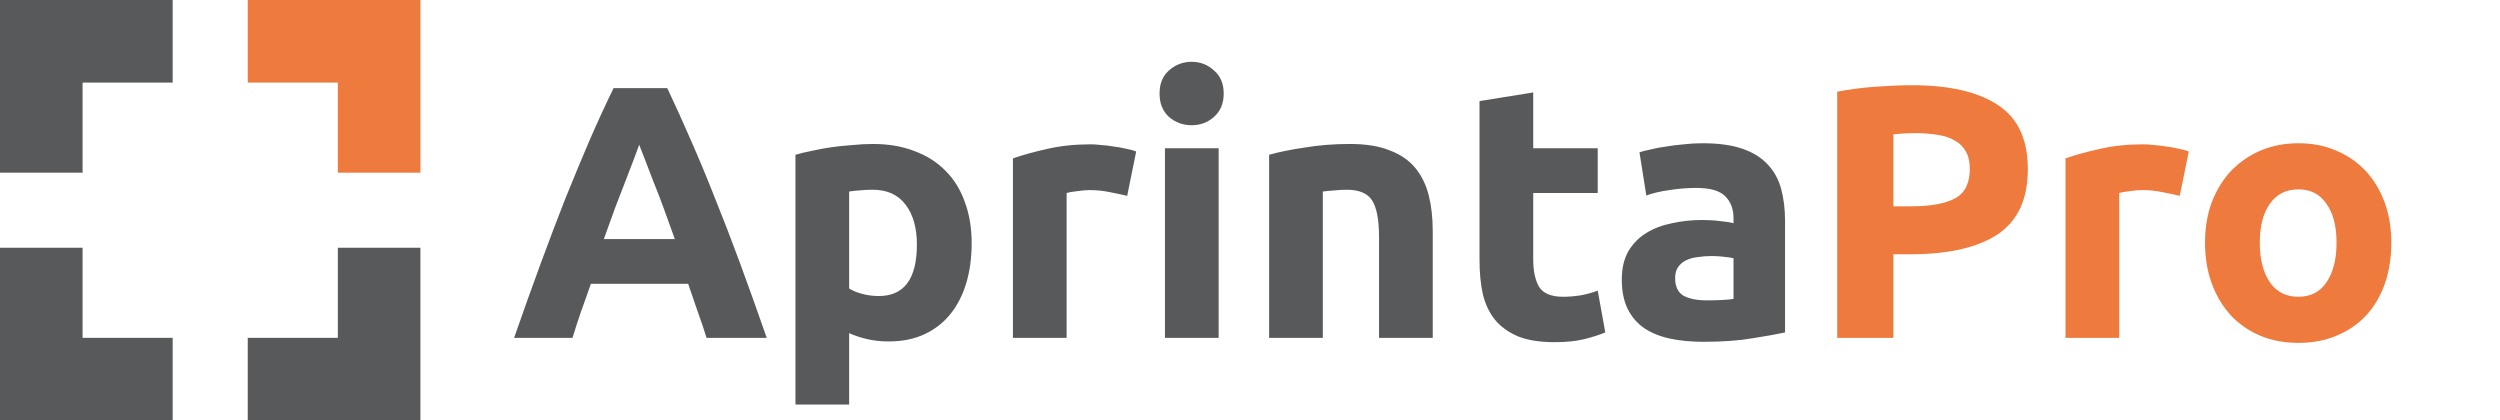 <svg width="333" height="56" viewBox="0 0 333 56" fill="none" xmlns="http://www.w3.org/2000/svg">
<g clip-path="url(#clip0_1052_72)">
<path fill-rule="evenodd" clip-rule="evenodd" d="M11 33H0V56H23V45H11V33Z" fill="#58595B"/>
<path fill-rule="evenodd" clip-rule="evenodd" d="M23 11L23 0L0 -1.00536e-06L-1.00536e-06 23L11 23L11 11L23 11Z" fill="#58595B"/>
<path fill-rule="evenodd" clip-rule="evenodd" d="M33 45L33 56L56 56L56 33L45 33L45 45L33 45Z" fill="#58595B"/>
<path fill-rule="evenodd" clip-rule="evenodd" d="M45 23L56 23L56 0L33 2.01072e-06L33 11L45 11L45 23Z" fill="#EF7A3D"/>
<path d="M94.112 45C93.76 43.848 93.36 42.664 92.912 41.448C92.496 40.232 92.08 39.016 91.664 37.8H78.704C78.288 39.016 77.856 40.232 77.408 41.448C76.992 42.664 76.608 43.848 76.256 45H68.48C69.728 41.416 70.912 38.104 72.032 35.064C73.152 32.024 74.24 29.16 75.296 26.472C76.384 23.784 77.44 21.24 78.464 18.84C79.52 16.408 80.608 14.04 81.728 11.736H88.88C89.968 14.04 91.04 16.408 92.096 18.84C93.152 21.24 94.208 23.784 95.264 26.472C96.352 29.16 97.456 32.024 98.576 35.064C99.696 38.104 100.88 41.416 102.128 45H94.112ZM85.136 19.272C84.976 19.752 84.736 20.408 84.416 21.24C84.096 22.072 83.728 23.032 83.312 24.12C82.896 25.208 82.432 26.408 81.92 27.72C81.44 29.032 80.944 30.408 80.432 31.848H89.888C89.376 30.408 88.88 29.032 88.4 27.72C87.92 26.408 87.456 25.208 87.008 24.12C86.592 23.032 86.224 22.072 85.904 21.24C85.584 20.408 85.328 19.752 85.136 19.272ZM122.13 32.568C122.13 30.36 121.634 28.6 120.642 27.288C119.65 25.944 118.178 25.272 116.226 25.272C115.586 25.272 114.994 25.304 114.45 25.368C113.906 25.4 113.458 25.448 113.106 25.512V38.424C113.554 38.712 114.13 38.952 114.834 39.144C115.57 39.336 116.306 39.432 117.042 39.432C120.434 39.432 122.13 37.144 122.13 32.568ZM129.426 32.376C129.426 34.328 129.186 36.104 128.706 37.704C128.226 39.304 127.522 40.68 126.594 41.832C125.666 42.984 124.514 43.88 123.138 44.52C121.762 45.16 120.178 45.48 118.386 45.48C117.394 45.48 116.466 45.384 115.602 45.192C114.738 45 113.906 44.728 113.106 44.376V53.88H105.954V20.616C106.594 20.424 107.33 20.248 108.162 20.088C108.994 19.896 109.858 19.736 110.754 19.608C111.682 19.48 112.61 19.384 113.538 19.32C114.498 19.224 115.41 19.176 116.274 19.176C118.354 19.176 120.21 19.496 121.842 20.136C123.474 20.744 124.85 21.624 125.97 22.776C127.09 23.896 127.938 25.272 128.514 26.904C129.122 28.536 129.426 30.36 129.426 32.376ZM150.139 26.088C149.499 25.928 148.747 25.768 147.883 25.608C147.019 25.416 146.091 25.32 145.099 25.32C144.651 25.32 144.107 25.368 143.467 25.464C142.859 25.528 142.395 25.608 142.075 25.704V45H134.923V21.096C136.203 20.648 137.707 20.232 139.435 19.848C141.195 19.432 143.147 19.224 145.291 19.224C145.675 19.224 146.139 19.256 146.683 19.32C147.227 19.352 147.771 19.416 148.315 19.512C148.859 19.576 149.403 19.672 149.947 19.8C150.491 19.896 150.955 20.024 151.339 20.184L150.139 26.088ZM162.325 45H155.173V19.752H162.325V45ZM162.997 12.456C162.997 13.768 162.565 14.808 161.701 15.576C160.869 16.312 159.877 16.68 158.725 16.68C157.573 16.68 156.565 16.312 155.701 15.576C154.869 14.808 154.453 13.768 154.453 12.456C154.453 11.144 154.869 10.12 155.701 9.384C156.565 8.616 157.573 8.232 158.725 8.232C159.877 8.232 160.869 8.616 161.701 9.384C162.565 10.12 162.997 11.144 162.997 12.456ZM169.048 20.616C170.264 20.264 171.832 19.944 173.752 19.656C175.672 19.336 177.688 19.176 179.799 19.176C181.944 19.176 183.72 19.464 185.128 20.04C186.568 20.584 187.704 21.368 188.536 22.392C189.368 23.416 189.96 24.632 190.312 26.04C190.664 27.448 190.84 29.016 190.84 30.744V45H183.688V31.608C183.688 29.304 183.384 27.672 182.776 26.712C182.168 25.752 181.032 25.272 179.368 25.272C178.856 25.272 178.312 25.304 177.736 25.368C177.16 25.4 176.648 25.448 176.2 25.512V45H169.048V20.616ZM197.073 13.464L204.225 12.312V19.752H212.817V25.704H204.225V34.584C204.225 36.088 204.481 37.288 204.993 38.184C205.537 39.08 206.609 39.528 208.209 39.528C208.977 39.528 209.761 39.464 210.561 39.336C211.393 39.176 212.145 38.968 212.817 38.712L213.825 44.28C212.961 44.632 212.001 44.936 210.945 45.192C209.889 45.448 208.593 45.576 207.057 45.576C205.105 45.576 203.489 45.32 202.209 44.808C200.929 44.264 199.905 43.528 199.137 42.6C198.369 41.64 197.825 40.488 197.505 39.144C197.217 37.8 197.073 36.312 197.073 34.68V13.464ZM227.352 40.008C228.056 40.008 228.728 39.992 229.368 39.96C230.008 39.928 230.52 39.88 230.904 39.816V34.392C230.616 34.328 230.184 34.264 229.608 34.2C229.032 34.136 228.504 34.104 228.024 34.104C227.352 34.104 226.712 34.152 226.104 34.248C225.528 34.312 225.016 34.456 224.568 34.68C224.12 34.904 223.768 35.208 223.512 35.592C223.256 35.976 223.128 36.456 223.128 37.032C223.128 38.152 223.496 38.936 224.232 39.384C225 39.8 226.04 40.008 227.352 40.008ZM226.776 19.08C228.888 19.08 230.648 19.32 232.056 19.8C233.464 20.28 234.584 20.968 235.416 21.864C236.28 22.76 236.888 23.848 237.24 25.128C237.592 26.408 237.768 27.832 237.768 29.4V44.28C236.744 44.504 235.32 44.76 233.496 45.048C231.672 45.368 229.464 45.528 226.872 45.528C225.24 45.528 223.752 45.384 222.408 45.096C221.096 44.808 219.96 44.344 219 43.704C218.04 43.032 217.304 42.168 216.792 41.112C216.28 40.056 216.024 38.76 216.024 37.224C216.024 35.752 216.312 34.504 216.888 33.48C217.496 32.456 218.296 31.64 219.288 31.032C220.28 30.424 221.416 29.992 222.696 29.736C223.976 29.448 225.304 29.304 226.68 29.304C227.608 29.304 228.424 29.352 229.128 29.448C229.864 29.512 230.456 29.608 230.904 29.736V29.064C230.904 27.848 230.536 26.872 229.8 26.136C229.064 25.4 227.784 25.032 225.96 25.032C224.744 25.032 223.544 25.128 222.36 25.32C221.176 25.48 220.152 25.72 219.288 26.04L218.376 20.28C218.792 20.152 219.304 20.024 219.912 19.896C220.552 19.736 221.24 19.608 221.976 19.512C222.712 19.384 223.48 19.288 224.28 19.224C225.112 19.128 225.944 19.08 226.776 19.08Z" fill="#58595B"/>
<path d="M254.699 11.352C259.659 11.352 263.467 12.232 266.123 13.992C268.779 15.72 270.107 18.568 270.107 22.536C270.107 26.536 268.763 29.432 266.075 31.224C263.387 32.984 259.547 33.864 254.555 33.864H252.203V45H244.715V12.216C246.347 11.896 248.075 11.672 249.899 11.544C251.723 11.416 253.323 11.352 254.699 11.352ZM255.179 17.736C254.635 17.736 254.091 17.752 253.547 17.784C253.035 17.816 252.587 17.848 252.203 17.88V27.48H254.555C257.147 27.48 259.099 27.128 260.411 26.424C261.723 25.72 262.379 24.408 262.379 22.488C262.379 21.56 262.203 20.792 261.851 20.184C261.531 19.576 261.051 19.096 260.411 18.744C259.803 18.36 259.051 18.104 258.155 17.976C257.259 17.816 256.267 17.736 255.179 17.736ZM290.342 26.088C289.702 25.928 288.95 25.768 288.086 25.608C287.222 25.416 286.294 25.32 285.302 25.32C284.854 25.32 284.31 25.368 283.67 25.464C283.062 25.528 282.598 25.608 282.278 25.704V45H275.126V21.096C276.406 20.648 277.91 20.232 279.638 19.848C281.398 19.432 283.35 19.224 285.494 19.224C285.878 19.224 286.342 19.256 286.886 19.32C287.43 19.352 287.974 19.416 288.518 19.512C289.062 19.576 289.606 19.672 290.15 19.8C290.694 19.896 291.158 20.024 291.542 20.184L290.342 26.088ZM318.523 32.328C318.523 34.312 318.235 36.136 317.659 37.8C317.083 39.432 316.251 40.84 315.163 42.024C314.075 43.176 312.763 44.072 311.227 44.712C309.723 45.352 308.027 45.672 306.139 45.672C304.283 45.672 302.587 45.352 301.051 44.712C299.547 44.072 298.251 43.176 297.163 42.024C296.075 40.84 295.227 39.432 294.619 37.8C294.011 36.136 293.707 34.312 293.707 32.328C293.707 30.344 294.011 28.536 294.619 26.904C295.259 25.272 296.123 23.88 297.211 22.728C298.331 21.576 299.643 20.68 301.147 20.04C302.683 19.4 304.347 19.08 306.139 19.08C307.963 19.08 309.627 19.4 311.131 20.04C312.667 20.68 313.979 21.576 315.067 22.728C316.155 23.88 317.003 25.272 317.611 26.904C318.219 28.536 318.523 30.344 318.523 32.328ZM311.227 32.328C311.227 30.12 310.779 28.392 309.883 27.144C309.019 25.864 307.771 25.224 306.139 25.224C304.507 25.224 303.243 25.864 302.347 27.144C301.451 28.392 301.003 30.12 301.003 32.328C301.003 34.536 301.451 36.296 302.347 37.608C303.243 38.888 304.507 39.528 306.139 39.528C307.771 39.528 309.019 38.888 309.883 37.608C310.779 36.296 311.227 34.536 311.227 32.328Z" fill="#EF7A3D"/>
</g>
<defs>
<clipPath id="clip0_1052_72">
<rect width="333" height="56" fill="white"/>
</clipPath>
</defs>
</svg>
